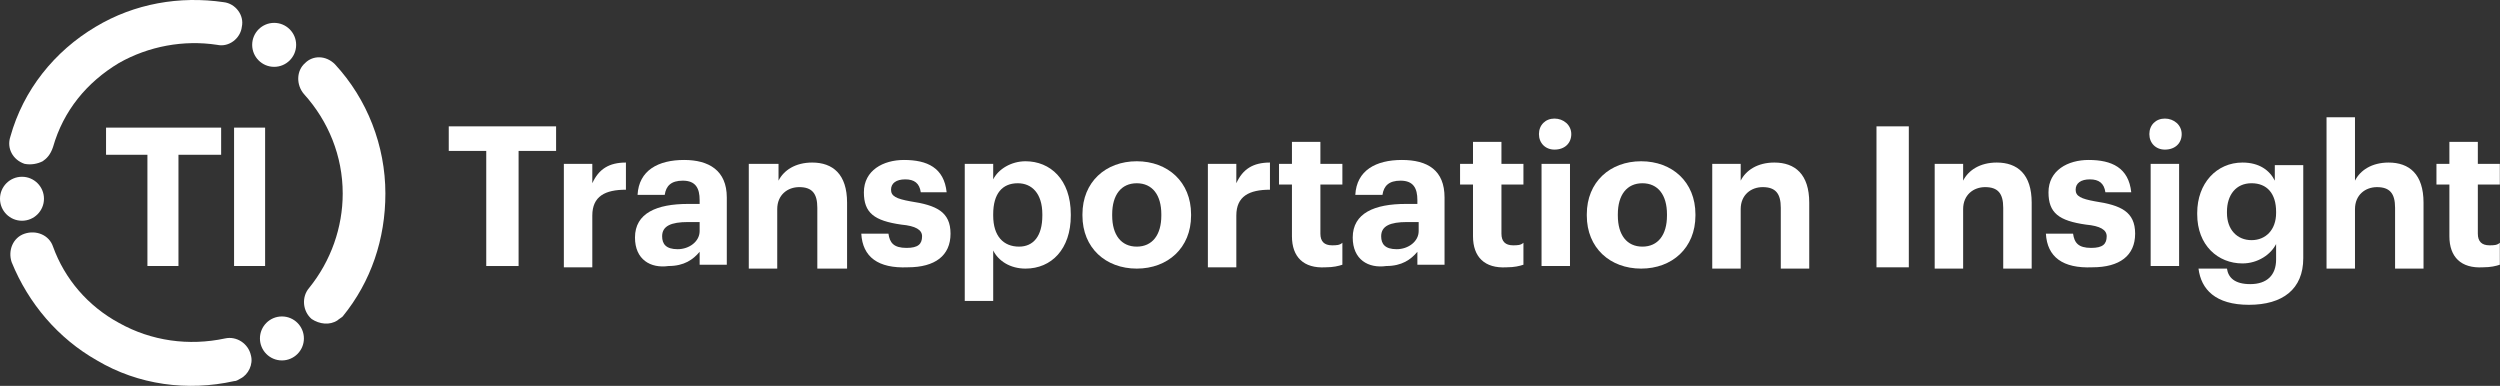 <?xml version="1.0" encoding="UTF-8"?> <svg xmlns="http://www.w3.org/2000/svg" width="311" height="48" viewBox="0 0 311 48" fill="none"><rect x="0" y="0" width="311" height="48" fill="#333333" stroke="none"/><path d="M32.98 15.876H29.119V33.09H32.98V15.876Z" fill="white"></path><path d="M18.34 33.09H22.201V19.254H27.51V15.876H13.192V19.254H18.34V33.09Z" fill="white"></path><path d="M41.989 39.848C41.024 40.491 39.737 40.33 38.772 39.687C37.645 38.722 37.485 36.952 38.45 35.826C41.185 32.447 42.633 28.265 42.633 24.082C42.633 19.416 40.863 15.072 37.806 11.694C36.841 10.568 36.841 8.798 37.967 7.833C38.932 6.868 40.541 6.868 41.667 7.994C45.689 12.338 47.942 18.129 47.942 24.082C47.942 29.712 46.172 35.021 42.633 39.365C42.472 39.526 42.15 39.687 41.989 39.848Z" fill="white"></path><path d="M34.106 8.315C35.617 8.315 36.841 7.091 36.841 5.58C36.841 4.07 35.617 2.845 34.106 2.845C32.596 2.845 31.371 4.07 31.371 5.58C31.371 7.091 32.596 8.315 34.106 8.315Z" fill="white"></path><path d="M5.309 20.06C4.666 20.382 3.862 20.543 3.057 20.382C1.609 19.9 0.805 18.452 1.288 17.004C2.896 11.212 6.757 6.386 11.905 3.329C16.732 0.433 22.363 -0.532 27.832 0.272C29.28 0.433 30.407 1.881 30.085 3.329C29.924 4.777 28.476 5.903 27.028 5.581C22.845 4.938 18.502 5.742 14.801 7.834C10.779 10.247 7.884 13.786 6.597 18.291C6.275 19.256 5.792 19.739 5.309 20.06Z" fill="white"></path><path d="M2.735 27.46C4.245 27.46 5.47 26.236 5.47 24.725C5.47 23.215 4.245 21.99 2.735 21.99C1.224 21.99 0 23.215 0 24.725C0 26.236 1.224 27.46 2.735 27.46Z" fill="white"></path><path d="M29.923 47.089C29.602 47.25 29.441 47.411 29.119 47.411C23.327 48.698 17.214 47.893 12.066 44.837C7.239 42.102 3.539 37.758 1.448 32.61C0.965 31.162 1.609 29.553 3.057 29.071C4.504 28.588 6.113 29.231 6.596 30.679C8.044 34.701 10.94 38.08 14.801 40.171C18.823 42.423 23.488 43.067 27.993 42.102C29.441 41.78 30.889 42.745 31.21 44.193C31.532 45.319 30.889 46.606 29.923 47.089Z" fill="white"></path><path d="M35.071 44.837C36.581 44.837 37.806 43.612 37.806 42.102C37.806 40.591 36.581 39.367 35.071 39.367C33.56 39.367 32.336 40.591 32.336 42.102C32.336 43.612 33.56 44.837 35.071 44.837Z" fill="white"></path><path d="M60.49 18.774H55.825V15.718H69.178V18.774H64.512V33.093H60.49V18.774Z" fill="white"></path><path d="M70.143 20.382H73.683V22.795C74.487 21.026 75.774 20.221 77.865 20.221V23.6C75.291 23.6 73.683 24.404 73.683 26.817V33.252H70.143V20.382Z" fill="white"></path><path d="M78.992 29.552C78.992 26.495 81.726 25.369 85.588 25.369H87.035V24.887C87.035 23.439 86.553 22.474 84.944 22.474C83.496 22.474 82.853 23.117 82.692 24.243H79.313C79.474 21.186 81.887 19.899 85.105 19.899C88.162 19.899 90.414 21.186 90.414 24.565V32.931H87.035V31.322C86.231 32.287 85.105 33.092 83.174 33.092C80.922 33.413 78.992 32.287 78.992 29.552ZM87.035 28.748V27.622H85.588C83.496 27.622 82.37 28.104 82.37 29.391C82.37 30.357 82.853 31 84.3 31C85.748 31 87.035 30.035 87.035 28.748Z" fill="white"></path><path d="M93.31 20.382H96.849V22.474C97.493 21.186 98.941 20.221 101.032 20.221C103.606 20.221 105.376 21.669 105.376 25.208V33.413H101.675V25.852C101.675 24.082 101.032 23.278 99.423 23.278C97.975 23.278 96.688 24.243 96.688 26.013V33.413H93.149V20.382H93.31Z" fill="white"></path><path d="M107.145 29.07H110.523C110.684 30.196 111.167 30.839 112.776 30.839C114.224 30.839 114.706 30.357 114.706 29.391C114.706 28.587 113.902 28.104 112.132 27.943C108.754 27.461 107.467 26.495 107.467 23.921C107.467 21.186 109.88 19.899 112.454 19.899C115.35 19.899 117.441 20.865 117.763 23.921H114.545C114.385 22.795 113.741 22.313 112.615 22.313C111.489 22.313 110.845 22.795 110.845 23.6C110.845 24.404 111.489 24.726 113.258 25.047C116.476 25.53 118.246 26.335 118.246 29.07C118.246 31.804 116.315 33.252 112.937 33.252C109.236 33.413 107.306 31.965 107.145 29.07Z" fill="white"></path><path d="M120.015 20.383H123.554V22.314C124.197 21.027 125.806 20.061 127.576 20.061C130.633 20.061 133.207 22.314 133.207 26.658V26.818C133.207 31.001 130.794 33.414 127.576 33.414C125.645 33.414 124.197 32.449 123.554 31.162V37.436H120.015V20.383ZM129.667 26.818V26.658C129.667 24.084 128.38 22.797 126.611 22.797C124.68 22.797 123.554 24.084 123.554 26.658V26.818C123.554 29.392 124.841 30.68 126.772 30.68C128.541 30.68 129.667 29.392 129.667 26.818Z" fill="white"></path><path d="M134.656 26.818V26.658C134.656 22.636 137.551 20.061 141.412 20.061C145.274 20.061 148.169 22.636 148.169 26.658V26.818C148.169 30.84 145.274 33.414 141.412 33.414C137.551 33.414 134.656 30.84 134.656 26.818ZM144.469 26.818V26.658C144.469 24.244 143.343 22.797 141.412 22.797C139.482 22.797 138.356 24.244 138.356 26.658V26.818C138.356 29.232 139.482 30.68 141.412 30.68C143.343 30.68 144.469 29.232 144.469 26.818Z" fill="white"></path><path d="M150.26 20.382H153.799V22.795C154.603 21.026 155.891 20.221 157.982 20.221V23.6C155.408 23.6 153.799 24.404 153.799 26.817V33.252H150.26V20.382Z" fill="white"></path><path d="M160.718 29.392V22.957H159.109V20.383H160.718V17.648H164.257V20.383H166.992V22.957H164.257V29.07C164.257 30.036 164.74 30.518 165.705 30.518C166.188 30.518 166.67 30.518 166.992 30.197V32.931C166.51 33.092 165.866 33.253 164.901 33.253C162.166 33.414 160.718 31.966 160.718 29.392Z" fill="white"></path><path d="M168.279 29.552C168.279 26.495 171.013 25.369 174.875 25.369H176.322V24.887C176.322 23.439 175.84 22.474 174.231 22.474C172.783 22.474 172.14 23.117 171.979 24.243H168.6C168.761 21.186 171.174 19.899 174.392 19.899C177.61 19.899 179.701 21.186 179.701 24.565V32.931H176.322V31.322C175.518 32.287 174.392 33.092 172.461 33.092C170.209 33.413 168.279 32.287 168.279 29.552ZM176.483 28.748V27.622H175.035C172.944 27.622 171.818 28.104 171.818 29.391C171.818 30.357 172.301 31 173.748 31C175.196 31 176.483 30.035 176.483 28.748Z" fill="white"></path><path d="M183.241 29.392V22.957H181.632V20.383H183.241V17.648H186.78V20.383H189.515V22.957H186.78V29.07C186.78 30.036 187.263 30.518 188.228 30.518C188.711 30.518 189.193 30.518 189.515 30.197V32.931C189.032 33.092 188.389 33.253 187.423 33.253C184.689 33.414 183.241 31.966 183.241 29.392Z" fill="white"></path><path d="M191.446 16.68C191.446 15.554 192.251 14.75 193.377 14.75C194.503 14.75 195.468 15.554 195.468 16.68C195.468 17.807 194.664 18.611 193.377 18.611C192.251 18.611 191.446 17.807 191.446 16.68ZM191.768 20.381H195.307V33.09H191.768V20.381Z" fill="white"></path><path d="M197.398 26.818V26.658C197.398 22.636 200.294 20.061 204.155 20.061C208.016 20.061 210.912 22.636 210.912 26.658V26.818C210.912 30.84 208.016 33.414 204.155 33.414C200.294 33.414 197.398 30.84 197.398 26.818ZM207.372 26.818V26.658C207.372 24.244 206.246 22.797 204.316 22.797C202.385 22.797 201.259 24.244 201.259 26.658V26.818C201.259 29.232 202.385 30.68 204.316 30.68C206.246 30.68 207.372 29.232 207.372 26.818Z" fill="white"></path><path d="M213.003 20.382H216.542V22.474C217.186 21.186 218.634 20.221 220.725 20.221C223.299 20.221 225.069 21.669 225.069 25.208V33.413H221.53V25.852C221.53 24.082 220.886 23.278 219.277 23.278C217.829 23.278 216.542 24.243 216.542 26.013V33.413H213.003V20.382Z" fill="white"></path><path d="M233.435 15.718H237.457V33.254H233.435V15.718Z" fill="white"></path><path d="M240.675 20.382H244.214V22.474C244.858 21.186 246.306 20.221 248.397 20.221C250.971 20.221 252.741 21.669 252.741 25.208V33.413H249.201V25.852C249.201 24.082 248.558 23.278 246.949 23.278C245.501 23.278 244.214 24.243 244.214 26.013V33.413H240.675V20.382Z" fill="white"></path><path d="M254.51 29.07H257.889C258.05 30.196 258.532 30.839 260.141 30.839C261.589 30.839 262.072 30.357 262.072 29.391C262.072 28.587 261.267 28.104 259.498 27.943C256.119 27.461 254.832 26.495 254.832 23.921C254.832 21.186 257.245 19.899 259.819 19.899C262.715 19.899 264.806 20.865 265.128 23.921H261.911C261.75 22.795 261.106 22.313 259.98 22.313C258.854 22.313 258.21 22.795 258.21 23.6C258.21 24.404 258.854 24.726 260.624 25.047C263.841 25.53 265.611 26.335 265.611 29.07C265.611 31.804 263.68 33.252 260.302 33.252C256.602 33.413 254.671 31.965 254.51 29.07Z" fill="white"></path><path d="M267.38 16.68C267.38 15.554 268.185 14.75 269.311 14.75C270.437 14.75 271.402 15.554 271.402 16.68C271.402 17.807 270.598 18.611 269.311 18.611C268.185 18.611 267.38 17.807 267.38 16.68ZM267.541 20.381H271.081V33.09H267.541V20.381Z" fill="white"></path><path d="M273.494 33.413H277.034C277.195 34.539 277.999 35.344 279.93 35.344C282.021 35.344 283.147 34.218 283.147 32.287V30.357C282.504 31.644 280.895 32.77 278.964 32.77C275.908 32.77 273.333 30.517 273.333 26.656V26.495C273.333 22.795 275.747 20.221 278.964 20.221C281.056 20.221 282.343 21.186 282.986 22.474V20.543H286.526V32.126C286.526 35.987 283.951 37.918 279.769 37.918C275.586 37.918 273.816 35.987 273.494 33.413ZM283.147 26.495V26.335C283.147 24.082 282.021 22.795 280.09 22.795C278.16 22.795 277.034 24.243 277.034 26.335V26.495C277.034 28.587 278.321 29.874 280.09 29.874C281.86 29.874 283.147 28.587 283.147 26.495Z" fill="white"></path><path d="M289.421 14.591H292.96V22.474C293.604 21.187 295.052 20.222 297.143 20.222C299.717 20.222 301.487 21.67 301.487 25.209V33.414H297.947V25.853C297.947 24.083 297.304 23.279 295.695 23.279C294.247 23.279 292.96 24.244 292.96 26.014V33.414H289.421V14.591Z" fill="white"></path><path d="M304.704 29.392V22.957H303.095V20.383H304.704V17.648H308.243V20.383H310.978V22.957H308.243V29.07C308.243 30.036 308.726 30.518 309.691 30.518C310.174 30.518 310.657 30.518 310.978 30.197V32.931C310.496 33.092 309.852 33.253 308.887 33.253C306.152 33.414 304.704 31.966 304.704 29.392Z" fill="white"></path></svg> 